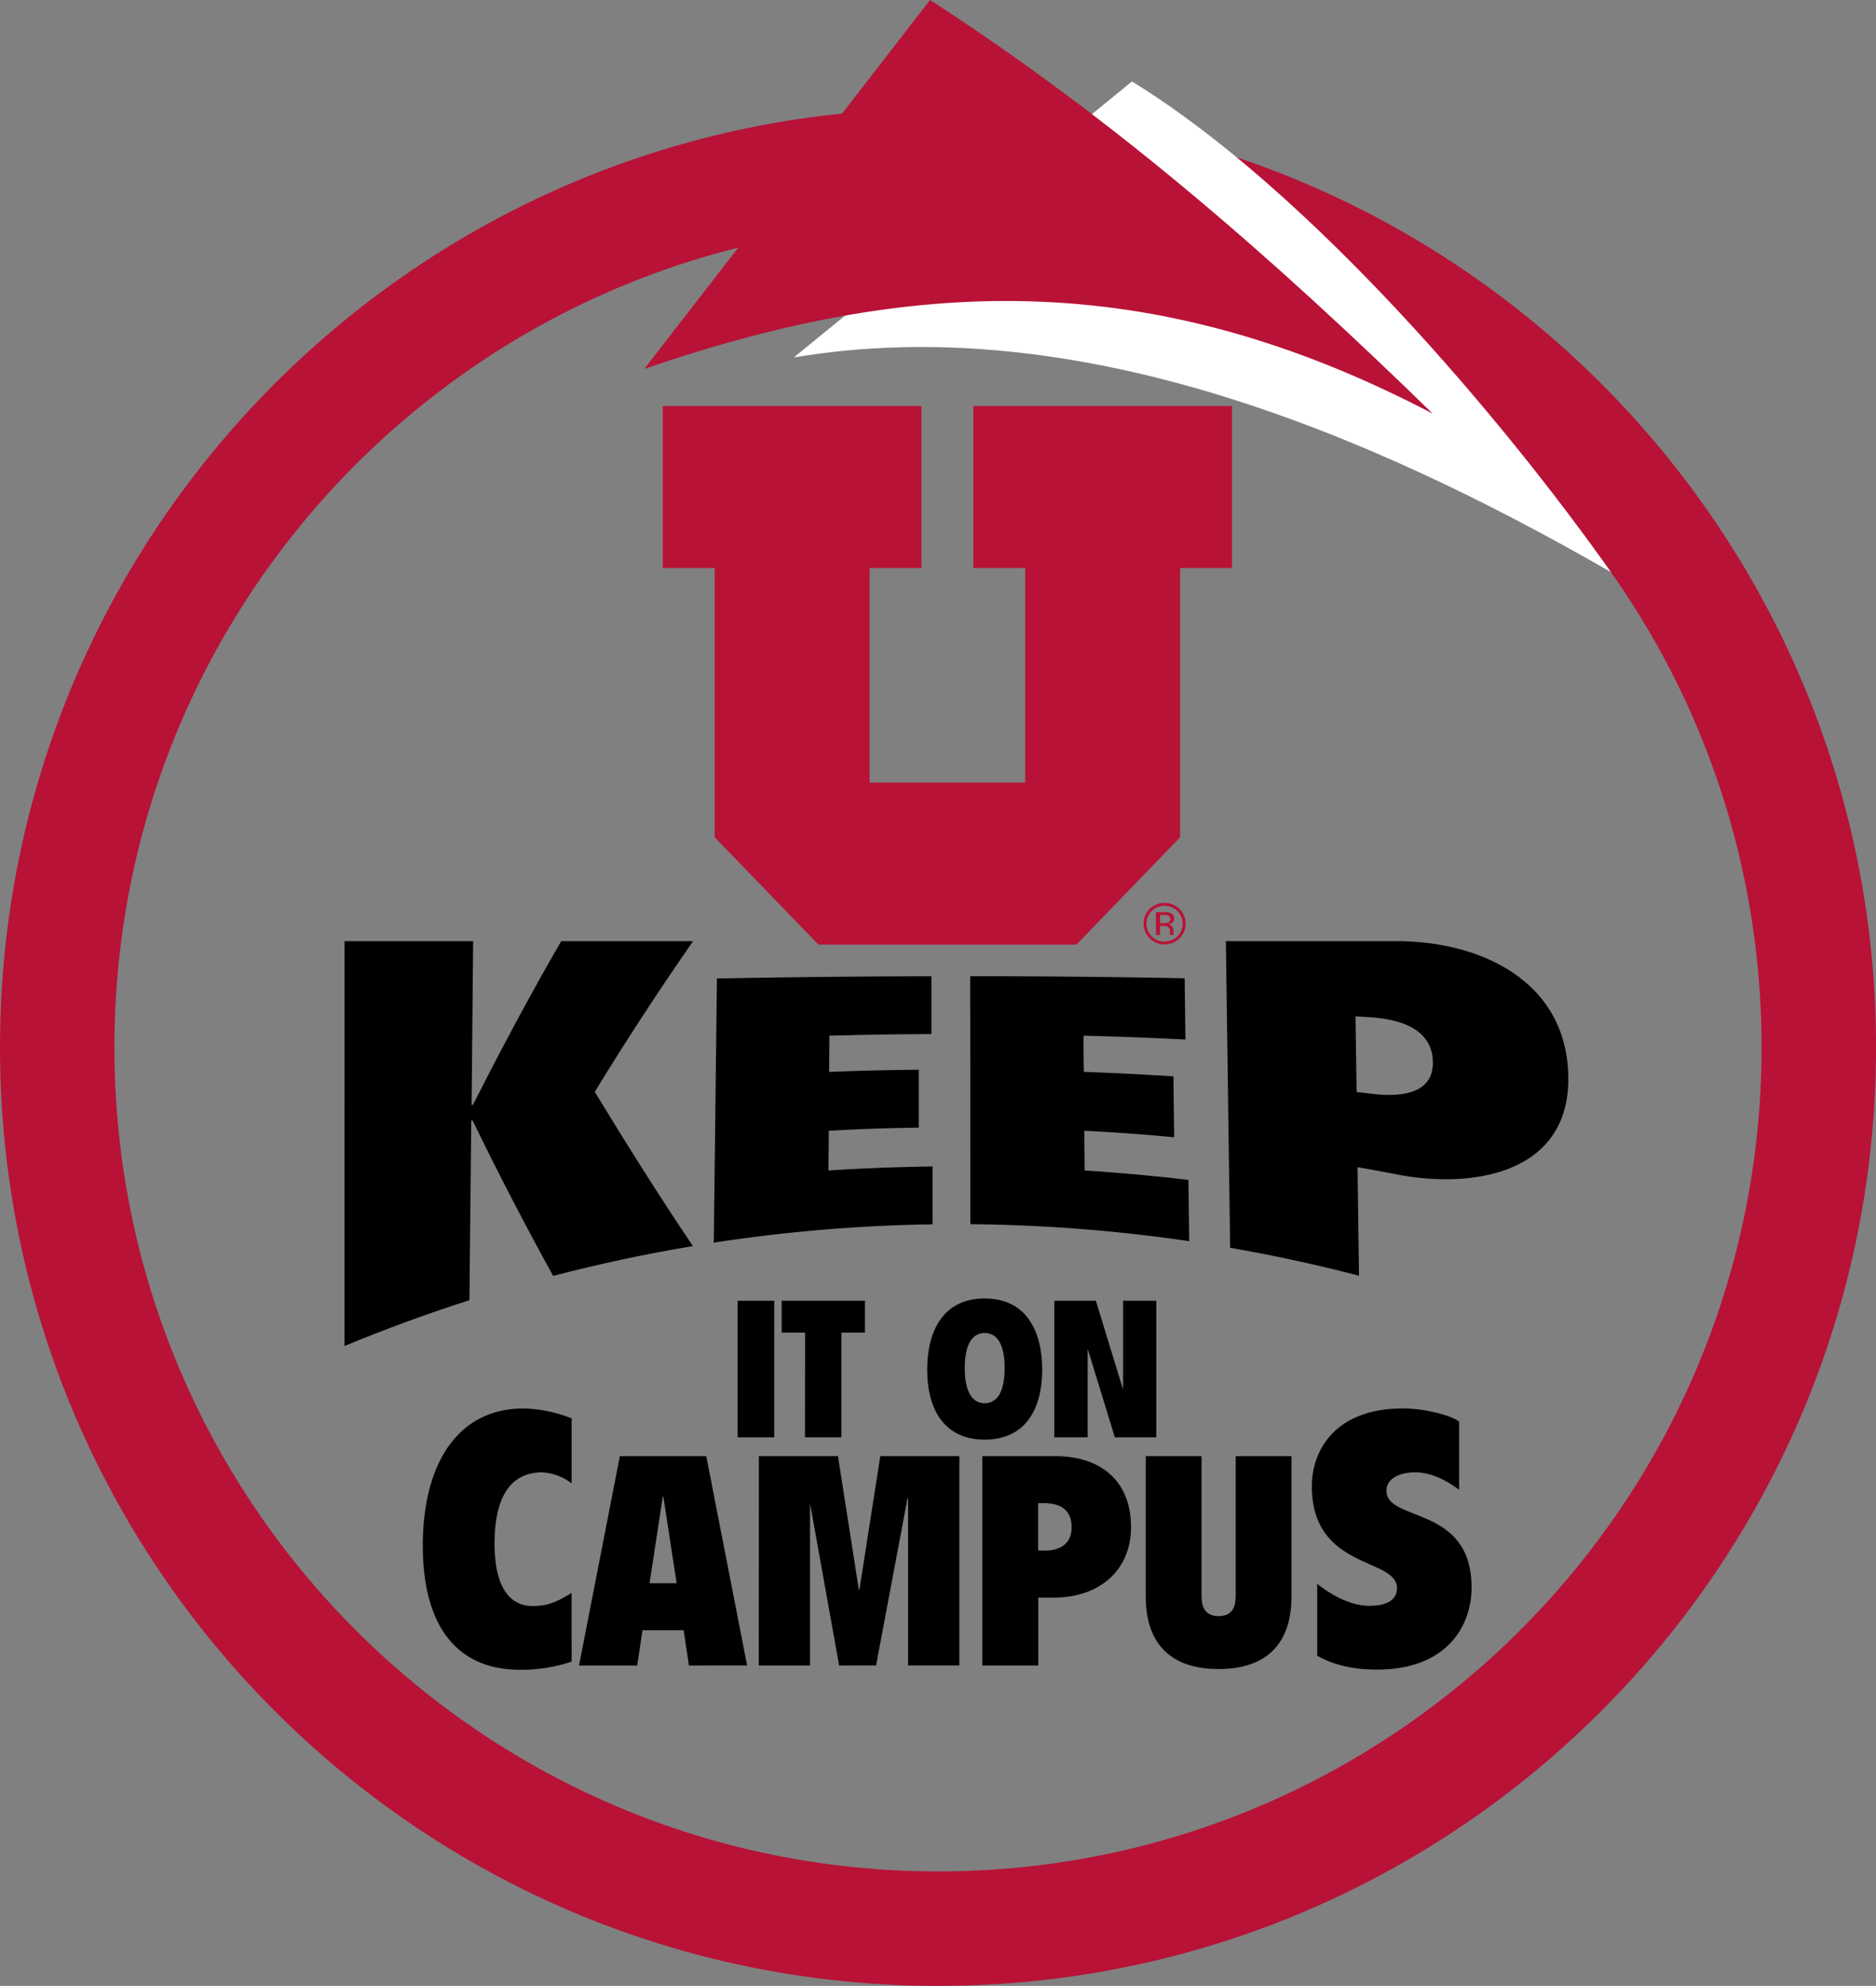 <svg id="Layer_1" data-name="Layer 1" xmlns="http://www.w3.org/2000/svg" viewBox="0 0 512.36 542.05"><rect x="0" y="0" width="512.36" height="542.05" fill="#808080" stroke="none"/><defs><style>.cls-1{fill:#b81237;}.cls-2{fill:#fff;}</style></defs><title>UKIC</title><polygon class="cls-1" points="181.02 110.83 181.02 155.04 195.19 155.04 195.19 228.54 223.52 257.83 293.98 257.83 322.3 228.54 322.3 155.04 336.47 155.04 336.47 110.83 265.83 110.83 265.83 155.04 280 155.04 280 213.61 237.5 213.61 237.5 155.04 251.66 155.04 251.66 110.83 181.02 110.83 181.02 110.83"/><path class="cls-1" d="M456.24,290.31a5.58,5.58,0,0,0-4.06,1.65,5.63,5.63,0,0,0,0,8,5.82,5.82,0,0,0,8.16,0,5.61,5.61,0,0,0,0-8A5.63,5.63,0,0,0,456.24,290.31Zm3.51,9.14a5,5,0,0,1-7,0,4.88,4.88,0,0,1,0-6.93,5,5,0,0,1,7,0,4.89,4.89,0,0,1,0,6.93Z" transform="translate(-138.2 -43.86)"/><path class="cls-1" d="M458.87,294.64a1.55,1.55,0,0,0-1-1.58,5,5,0,0,0-1.74-.22h-2.22v6.23H455v-2.46h.89a2.67,2.67,0,0,1,1.25.21,1.51,1.51,0,0,1,.6,1.42v.5l0,.2a.25.25,0,0,1,0,.07.14.14,0,0,0,0,.06h1l0-.08a1,1,0,0,1-.06-.32c0-.17,0-.32,0-.47v-.45a1.63,1.63,0,0,0-.35-1,1.54,1.54,0,0,0-1.07-.62,2.37,2.37,0,0,0,.91-.3A1.34,1.34,0,0,0,458.87,294.64Zm-1.75,1.06a3.17,3.17,0,0,1-1.07.14h-1v-2.23h1a3.07,3.07,0,0,1,1.37.23.92.92,0,0,1,.43.9A1,1,0,0,1,457.12,295.7Z" transform="translate(-138.2 -43.86)"/><path d="M232.3,300.75h35.12L267,345.48l.37-.05c7.66-15.11,15.58-30,24.11-44.68h36c-9.32,13.45-18.31,27.15-26.84,41.12,8.64,14.23,17.49,28.3,26.8,42.1q-19.26,3.21-38.17,8.14-11.55-20.91-22-42.43l-.36.06q-.24,24.5-.5,49-17.31,5.55-34.13,12.51Z" transform="translate(-138.2 -43.86)"/><path d="M334,310.94q29.29-.56,58.58-.62c0,6.32,0,9.47,0,15.79-11.15.06-16.72.15-27.86.44,0,3.95-.05,5.93-.08,9.88,9.79-.36,14.69-.48,24.49-.59,0,6.33,0,9.49,0,15.81-9.84.15-14.76.32-24.58.85,0,4.33-.06,6.5-.09,10.84q14.19-.91,28.43-1.09c0,6.32,0,9.48,0,15.79a436.36,436.36,0,0,0-59.75,5Q333.58,347,334,310.94Z" transform="translate(-138.2 -43.86)"/><path d="M403.17,310.31q29.28,0,58.57.57c.09,6.69.13,10,.22,16.72-11.12-.54-16.68-.75-27.82-1.05,0,3.95,0,5.93.08,9.88,9.79.36,14.68.61,24.45,1.22.08,6.65.13,10,.21,16.62-9.8-.89-14.7-1.24-24.53-1.77,0,4.34.06,6.5.09,10.84q14.21.92,28.34,2.57c.09,6.7.13,10,.21,16.73A437.77,437.77,0,0,0,403.23,378Z" transform="translate(-138.2 -43.86)"/><path d="M473,300.75h45.84c23.59-.25,47.55,10.88,47.69,37.4s-27,30.38-47.64,26.11c-4-.76-6-1.13-9.93-1.82q.19,14.81.4,29.62-17.43-4.53-35.19-7.62Zm35.68,41.17,4.24.5c9.21,1.12,16.7-.67,16.62-8.6-.09-8.75-8.22-11.78-17.45-12.33l-3.69-.22C508.54,329.53,508.6,333.66,508.71,341.92Z" transform="translate(-138.2 -43.86)"/><path d="M339.65,398.91h10v37.27h-10Z" transform="translate(-138.2 -43.86)"/><path d="M358.08,407.6h-6.39v-8.69h22.73v8.69H368v28.58h-9.95Z" transform="translate(-138.2 -43.86)"/><path d="M407.13,436.81c-11.2,0-15.75-8.48-15.7-19.26.05-10.16,4.19-19.27,15.7-19.27s15.66,9.11,15.71,19.27C422.89,428.33,418.34,436.81,407.13,436.81Zm0-9.94c3.25,0,5.45-2.83,5.45-9.59s-2.2-9.58-5.45-9.58-5.44,2.83-5.44,9.58S403.89,426.87,407.13,426.87Z" transform="translate(-138.2 -43.86)"/><path d="M426.14,398.91H437.5l7.33,23.92h.1V398.91H454v37.27H442.68l-7.33-23.87h-.1v23.87h-9.11Z" transform="translate(-138.2 -43.86)"/><path d="M294.32,497.4a43.65,43.65,0,0,1-14,2.23c-18.31,0-26.65-13.18-26.65-33.92,0-22.1,9.4-37.41,27.52-37.41A38,38,0,0,1,294.32,431v17.74a14.57,14.57,0,0,0-8.05-3c-8.23,0-13,6.11-13,19.48,0,10.95,3.58,17,10.37,17,4.16,0,6.59-1.06,10.66-3.58Z" transform="translate(-138.2 -43.86)"/><path d="M307.49,441.31h23.6l11.16,57.15H326.36l-1.45-9.63H313.67l-1.44,9.63H296.34Zm11.88,11.07h-.16L315.6,476H323Z" transform="translate(-138.2 -43.86)"/><path d="M345.46,441.31h21.6l5.7,36.44h.16l5.7-36.44h21.59v57.15h-14V452.87h-.17l-8.58,45.59H367.38l-7.87-43.83h-.08v43.83h-14Z" transform="translate(-138.2 -43.86)"/><path d="M406.48,441.31h19.9c12.77,0,20.72,7.06,20.72,19.34,0,12-8.83,19.27-21,19.27h-4.33v18.54H406.48Zm15.25,25.77h1.84c4,0,7.31-1.69,7.31-6.35,0-5.13-3.53-6.58-7.55-6.58h-1.6Z" transform="translate(-138.2 -43.86)"/><path d="M451.11,441.31h15.25v38.21c0,3.21,1.13,5.46,4.66,5.46s4.66-2.25,4.66-5.46V441.31h15.25v38.21c0,15.09-9.07,19.91-19.91,19.91s-19.91-4.82-19.91-19.91Z" transform="translate(-138.2 -43.86)"/><path d="M497.94,476.17c2.9,2.33,8.52,6,14.24,6,4.85,0,7.56-1.64,7.56-4.84,0-8.43-23.26-4.85-23.26-27.82,0-9.78,6.4-21.22,24.81-21.22,6.2,0,13.28,1.94,15.41,3.59v18.6c-3.88-2.9-8-4.75-12-4.75-4.16,0-7.85,1.65-7.85,5,0,8.73,23.26,3.78,23.26,26.46,0,10.18-6.49,22.39-25.87,22.39-7.37,0-12.51-1.65-16.28-3.78Z" transform="translate(-138.2 -43.86)"/><path class="cls-1" d="M394.38,585.91c141.49,0,256.19-114.7,256.19-256.18S535.87,73.54,394.38,73.54,138.2,188.24,138.2,329.73,252.9,585.91,394.38,585.91m0-481.11c124.22,0,224.93,100.7,224.93,224.93S518.6,554.66,394.38,554.66,169.45,454,169.45,329.73,270.16,104.8,394.38,104.8" transform="translate(-138.2 -43.86)"/><path class="cls-2" d="M447.36,66.09C496,96,548.8,158.45,578.15,200,511,161.38,431.77,128.55,355,141.42Z" transform="translate(-138.2 -43.86)"/><path class="cls-1" d="M392.21,43.86c50.88,32.89,94.05,70.81,137.29,112.91-73.58-38.47-138.11-38.86-215.34-12.2Z" transform="translate(-138.2 -43.86)"/></svg>